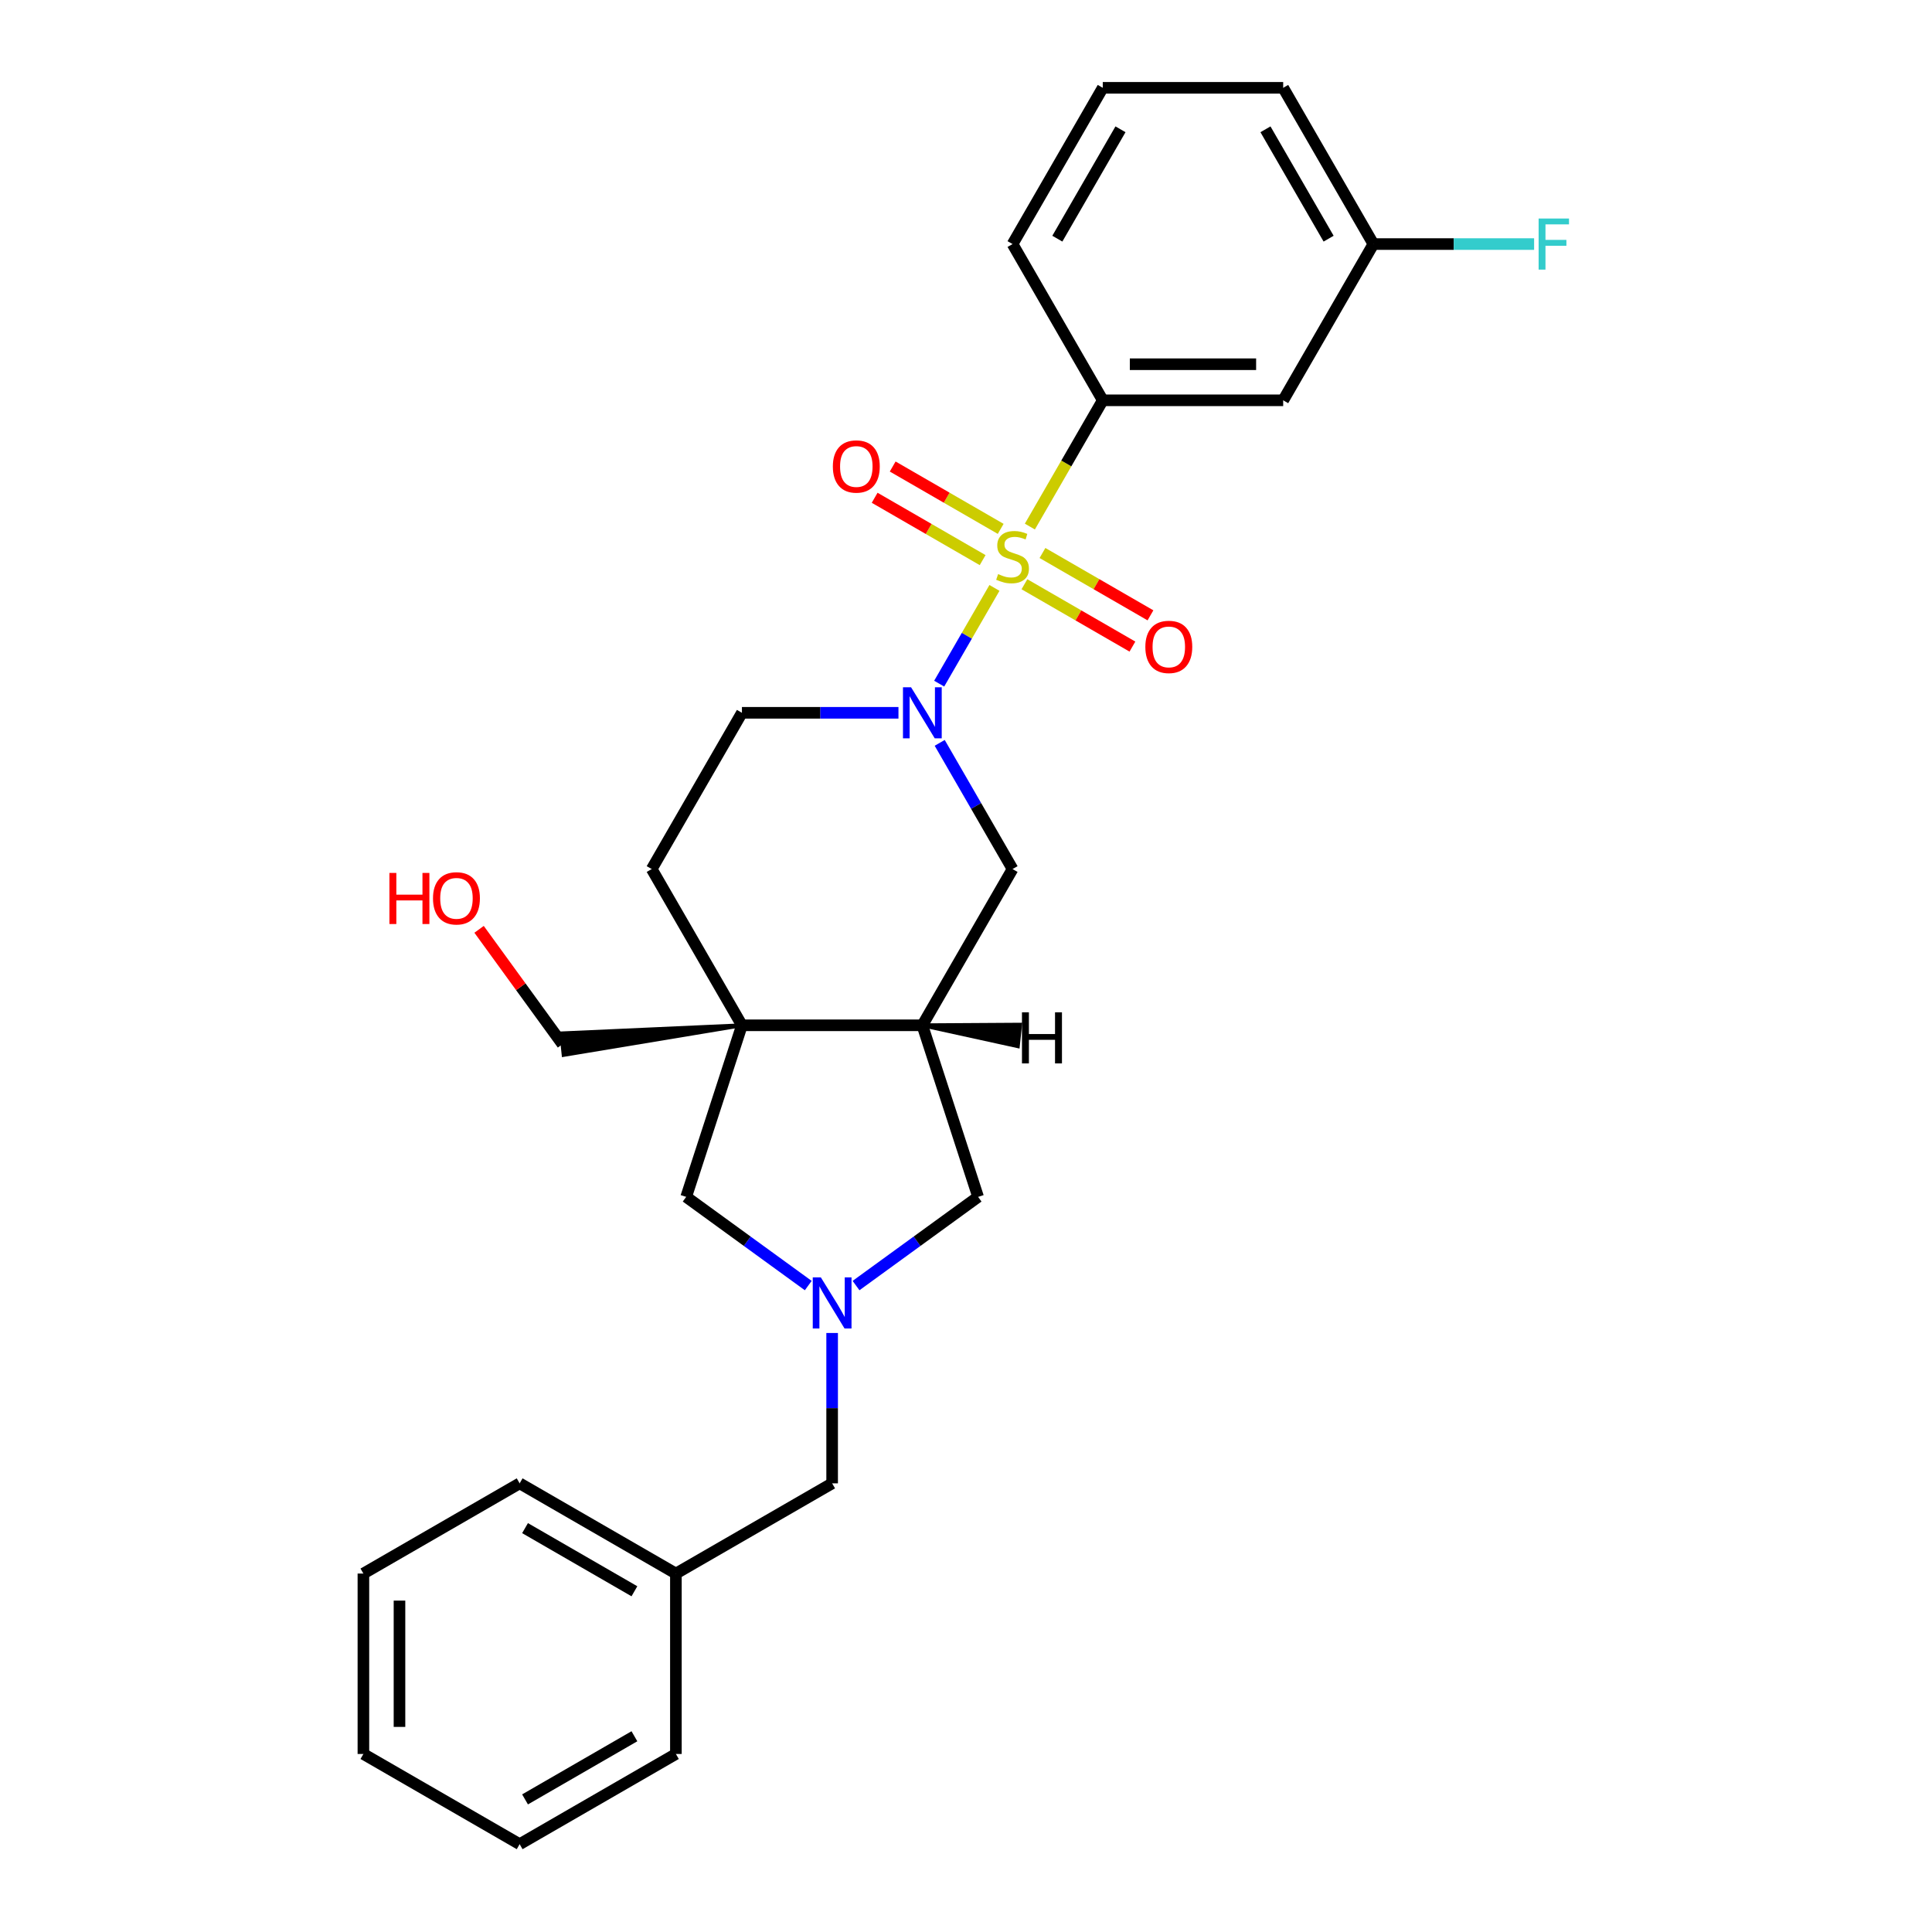 <?xml version='1.0' encoding='iso-8859-1'?>
<svg version='1.1' baseProfile='full'
              xmlns='http://www.w3.org/2000/svg'
                      xmlns:rdkit='http://www.rdkit.org/xml'
                      xmlns:xlink='http://www.w3.org/1999/xlink'
                  xml:space='preserve'
width='1000px' height='1000px' viewBox='0 0 1000 1000'>
<!-- END OF HEADER -->
<rect style='opacity:1.0;fill:#FFFFFF;stroke:none' width='1000' height='1000' x='0' y='0'> </rect>
<path class='bond-0' d='M 514.728,304.303 L 500.423,329.08' style='fill:none;fill-rule:evenodd;stroke:#CCCC00;stroke-width:6px;stroke-linecap:butt;stroke-linejoin:miter;stroke-opacity:1' />
<path class='bond-0' d='M 500.423,329.08 L 486.118,353.856' style='fill:none;fill-rule:evenodd;stroke:#0000FF;stroke-width:6px;stroke-linecap:butt;stroke-linejoin:miter;stroke-opacity:1' />
<path class='bond-4' d='M 533.059,272.552 L 551.924,239.876' style='fill:none;fill-rule:evenodd;stroke:#CCCC00;stroke-width:6px;stroke-linecap:butt;stroke-linejoin:miter;stroke-opacity:1' />
<path class='bond-4' d='M 551.924,239.876 L 570.79,207.2' style='fill:none;fill-rule:evenodd;stroke:#000000;stroke-width:6px;stroke-linecap:butt;stroke-linejoin:miter;stroke-opacity:1' />
<path class='bond-8' d='M 517.953,273.742 L 490.005,257.606' style='fill:none;fill-rule:evenodd;stroke:#CCCC00;stroke-width:6px;stroke-linecap:butt;stroke-linejoin:miter;stroke-opacity:1' />
<path class='bond-8' d='M 490.005,257.606 L 462.057,241.47' style='fill:none;fill-rule:evenodd;stroke:#FF0000;stroke-width:6px;stroke-linecap:butt;stroke-linejoin:miter;stroke-opacity:1' />
<path class='bond-8' d='M 508.615,289.917 L 480.667,273.781' style='fill:none;fill-rule:evenodd;stroke:#CCCC00;stroke-width:6px;stroke-linecap:butt;stroke-linejoin:miter;stroke-opacity:1' />
<path class='bond-8' d='M 480.667,273.781 L 452.718,257.645' style='fill:none;fill-rule:evenodd;stroke:#FF0000;stroke-width:6px;stroke-linecap:butt;stroke-linejoin:miter;stroke-opacity:1' />
<path class='bond-9' d='M 530.243,302.403 L 558.191,318.539' style='fill:none;fill-rule:evenodd;stroke:#CCCC00;stroke-width:6px;stroke-linecap:butt;stroke-linejoin:miter;stroke-opacity:1' />
<path class='bond-9' d='M 558.191,318.539 L 586.139,334.675' style='fill:none;fill-rule:evenodd;stroke:#FF0000;stroke-width:6px;stroke-linecap:butt;stroke-linejoin:miter;stroke-opacity:1' />
<path class='bond-9' d='M 539.581,286.229 L 567.529,302.365' style='fill:none;fill-rule:evenodd;stroke:#CCCC00;stroke-width:6px;stroke-linecap:butt;stroke-linejoin:miter;stroke-opacity:1' />
<path class='bond-9' d='M 567.529,302.365 L 595.478,318.501' style='fill:none;fill-rule:evenodd;stroke:#FF0000;stroke-width:6px;stroke-linecap:butt;stroke-linejoin:miter;stroke-opacity:1' />
<path class='bond-5' d='M 486.388,384.503 L 505.243,417.161' style='fill:none;fill-rule:evenodd;stroke:#0000FF;stroke-width:6px;stroke-linecap:butt;stroke-linejoin:miter;stroke-opacity:1' />
<path class='bond-5' d='M 505.243,417.161 L 524.098,449.818' style='fill:none;fill-rule:evenodd;stroke:#000000;stroke-width:6px;stroke-linecap:butt;stroke-linejoin:miter;stroke-opacity:1' />
<path class='bond-11' d='M 465.042,368.946 L 424.532,368.946' style='fill:none;fill-rule:evenodd;stroke:#0000FF;stroke-width:6px;stroke-linecap:butt;stroke-linejoin:miter;stroke-opacity:1' />
<path class='bond-11' d='M 424.532,368.946 L 384.022,368.946' style='fill:none;fill-rule:evenodd;stroke:#000000;stroke-width:6px;stroke-linecap:butt;stroke-linejoin:miter;stroke-opacity:1' />
<path class='bond-1' d='M 384.022,530.691 L 337.33,449.818' style='fill:none;fill-rule:evenodd;stroke:#000000;stroke-width:6px;stroke-linecap:butt;stroke-linejoin:miter;stroke-opacity:1' />
<path class='bond-6' d='M 384.022,530.691 L 355.165,619.504' style='fill:none;fill-rule:evenodd;stroke:#000000;stroke-width:6px;stroke-linecap:butt;stroke-linejoin:miter;stroke-opacity:1' />
<path class='bond-15' d='M 384.022,530.691 L 290.564,534.88 L 291.736,546.025 Z' style='fill:#000000;fill-rule:evenodd;fill-opacity:1;stroke:#000000;stroke-width:2px;stroke-linecap:butt;stroke-linejoin:miter;stroke-opacity:1;' />
<path class='bond-27' d='M 384.022,530.691 L 477.406,530.691' style='fill:none;fill-rule:evenodd;stroke:#000000;stroke-width:6px;stroke-linecap:butt;stroke-linejoin:miter;stroke-opacity:1' />
<path class='bond-2' d='M 443.078,665.411 L 474.671,642.458' style='fill:none;fill-rule:evenodd;stroke:#0000FF;stroke-width:6px;stroke-linecap:butt;stroke-linejoin:miter;stroke-opacity:1' />
<path class='bond-2' d='M 474.671,642.458 L 506.263,619.504' style='fill:none;fill-rule:evenodd;stroke:#000000;stroke-width:6px;stroke-linecap:butt;stroke-linejoin:miter;stroke-opacity:1' />
<path class='bond-13' d='M 430.714,689.952 L 430.714,728.865' style='fill:none;fill-rule:evenodd;stroke:#0000FF;stroke-width:6px;stroke-linecap:butt;stroke-linejoin:miter;stroke-opacity:1' />
<path class='bond-13' d='M 430.714,728.865 L 430.714,767.778' style='fill:none;fill-rule:evenodd;stroke:#000000;stroke-width:6px;stroke-linecap:butt;stroke-linejoin:miter;stroke-opacity:1' />
<path class='bond-29' d='M 418.35,665.411 L 386.758,642.458' style='fill:none;fill-rule:evenodd;stroke:#0000FF;stroke-width:6px;stroke-linecap:butt;stroke-linejoin:miter;stroke-opacity:1' />
<path class='bond-29' d='M 386.758,642.458 L 355.165,619.504' style='fill:none;fill-rule:evenodd;stroke:#000000;stroke-width:6px;stroke-linecap:butt;stroke-linejoin:miter;stroke-opacity:1' />
<path class='bond-3' d='M 477.406,530.691 L 524.098,449.818' style='fill:none;fill-rule:evenodd;stroke:#000000;stroke-width:6px;stroke-linecap:butt;stroke-linejoin:miter;stroke-opacity:1' />
<path class='bond-7' d='M 477.406,530.691 L 506.263,619.504' style='fill:none;fill-rule:evenodd;stroke:#000000;stroke-width:6px;stroke-linecap:butt;stroke-linejoin:miter;stroke-opacity:1' />
<path class='bond-31' d='M 477.406,530.691 L 526.832,541.52 L 528.003,530.375 Z' style='fill:#000000;fill-rule:evenodd;fill-opacity:1;stroke:#000000;stroke-width:2px;stroke-linecap:butt;stroke-linejoin:miter;stroke-opacity:1;' />
<path class='bond-10' d='M 570.79,207.2 L 664.174,207.2' style='fill:none;fill-rule:evenodd;stroke:#000000;stroke-width:6px;stroke-linecap:butt;stroke-linejoin:miter;stroke-opacity:1' />
<path class='bond-10' d='M 584.798,188.523 L 650.166,188.523' style='fill:none;fill-rule:evenodd;stroke:#000000;stroke-width:6px;stroke-linecap:butt;stroke-linejoin:miter;stroke-opacity:1' />
<path class='bond-18' d='M 570.79,207.2 L 524.098,126.327' style='fill:none;fill-rule:evenodd;stroke:#000000;stroke-width:6px;stroke-linecap:butt;stroke-linejoin:miter;stroke-opacity:1' />
<path class='bond-14' d='M 664.174,207.2 L 710.866,126.327' style='fill:none;fill-rule:evenodd;stroke:#000000;stroke-width:6px;stroke-linecap:butt;stroke-linejoin:miter;stroke-opacity:1' />
<path class='bond-12' d='M 384.022,368.946 L 337.33,449.818' style='fill:none;fill-rule:evenodd;stroke:#000000;stroke-width:6px;stroke-linecap:butt;stroke-linejoin:miter;stroke-opacity:1' />
<path class='bond-17' d='M 430.714,767.778 L 349.841,814.47' style='fill:none;fill-rule:evenodd;stroke:#000000;stroke-width:6px;stroke-linecap:butt;stroke-linejoin:miter;stroke-opacity:1' />
<path class='bond-16' d='M 710.866,126.327 L 752.459,126.327' style='fill:none;fill-rule:evenodd;stroke:#000000;stroke-width:6px;stroke-linecap:butt;stroke-linejoin:miter;stroke-opacity:1' />
<path class='bond-16' d='M 752.459,126.327 L 794.052,126.327' style='fill:none;fill-rule:evenodd;stroke:#33CCCC;stroke-width:6px;stroke-linecap:butt;stroke-linejoin:miter;stroke-opacity:1' />
<path class='bond-28' d='M 710.866,126.327 L 664.174,45.455' style='fill:none;fill-rule:evenodd;stroke:#000000;stroke-width:6px;stroke-linecap:butt;stroke-linejoin:miter;stroke-opacity:1' />
<path class='bond-28' d='M 687.687,123.535 L 655.003,66.924' style='fill:none;fill-rule:evenodd;stroke:#000000;stroke-width:6px;stroke-linecap:butt;stroke-linejoin:miter;stroke-opacity:1' />
<path class='bond-19' d='M 291.15,540.452 L 269.56,510.737' style='fill:none;fill-rule:evenodd;stroke:#000000;stroke-width:6px;stroke-linecap:butt;stroke-linejoin:miter;stroke-opacity:1' />
<path class='bond-19' d='M 269.56,510.737 L 247.971,481.021' style='fill:none;fill-rule:evenodd;stroke:#FF0000;stroke-width:6px;stroke-linecap:butt;stroke-linejoin:miter;stroke-opacity:1' />
<path class='bond-22' d='M 349.841,814.47 L 268.969,767.778' style='fill:none;fill-rule:evenodd;stroke:#000000;stroke-width:6px;stroke-linecap:butt;stroke-linejoin:miter;stroke-opacity:1' />
<path class='bond-22' d='M 328.372,823.64 L 271.761,790.956' style='fill:none;fill-rule:evenodd;stroke:#000000;stroke-width:6px;stroke-linecap:butt;stroke-linejoin:miter;stroke-opacity:1' />
<path class='bond-23' d='M 349.841,814.47 L 349.841,907.854' style='fill:none;fill-rule:evenodd;stroke:#000000;stroke-width:6px;stroke-linecap:butt;stroke-linejoin:miter;stroke-opacity:1' />
<path class='bond-20' d='M 524.098,126.327 L 570.79,45.455' style='fill:none;fill-rule:evenodd;stroke:#000000;stroke-width:6px;stroke-linecap:butt;stroke-linejoin:miter;stroke-opacity:1' />
<path class='bond-20' d='M 547.276,123.535 L 579.961,66.924' style='fill:none;fill-rule:evenodd;stroke:#000000;stroke-width:6px;stroke-linecap:butt;stroke-linejoin:miter;stroke-opacity:1' />
<path class='bond-21' d='M 570.79,45.455 L 664.174,45.455' style='fill:none;fill-rule:evenodd;stroke:#000000;stroke-width:6px;stroke-linecap:butt;stroke-linejoin:miter;stroke-opacity:1' />
<path class='bond-25' d='M 268.969,767.778 L 188.096,814.47' style='fill:none;fill-rule:evenodd;stroke:#000000;stroke-width:6px;stroke-linecap:butt;stroke-linejoin:miter;stroke-opacity:1' />
<path class='bond-24' d='M 349.841,907.854 L 268.969,954.545' style='fill:none;fill-rule:evenodd;stroke:#000000;stroke-width:6px;stroke-linecap:butt;stroke-linejoin:miter;stroke-opacity:1' />
<path class='bond-24' d='M 328.372,898.683 L 271.761,931.367' style='fill:none;fill-rule:evenodd;stroke:#000000;stroke-width:6px;stroke-linecap:butt;stroke-linejoin:miter;stroke-opacity:1' />
<path class='bond-26' d='M 268.969,954.545 L 188.096,907.854' style='fill:none;fill-rule:evenodd;stroke:#000000;stroke-width:6px;stroke-linecap:butt;stroke-linejoin:miter;stroke-opacity:1' />
<path class='bond-30' d='M 188.096,814.47 L 188.096,907.854' style='fill:none;fill-rule:evenodd;stroke:#000000;stroke-width:6px;stroke-linecap:butt;stroke-linejoin:miter;stroke-opacity:1' />
<path class='bond-30' d='M 206.773,828.477 L 206.773,893.846' style='fill:none;fill-rule:evenodd;stroke:#000000;stroke-width:6px;stroke-linecap:butt;stroke-linejoin:miter;stroke-opacity:1' />
<path  class='atom-0' d='M 516.627 297.15
Q 516.926 297.262, 518.159 297.785
Q 519.392 298.308, 520.736 298.644
Q 522.118 298.943, 523.463 298.943
Q 525.966 298.943, 527.423 297.747
Q 528.879 296.515, 528.879 294.386
Q 528.879 292.929, 528.132 292.032
Q 527.423 291.136, 526.302 290.65
Q 525.181 290.165, 523.314 289.604
Q 520.96 288.895, 519.541 288.222
Q 518.159 287.55, 517.15 286.13
Q 516.179 284.711, 516.179 282.32
Q 516.179 278.996, 518.42 276.941
Q 520.699 274.887, 525.181 274.887
Q 528.244 274.887, 531.718 276.344
L 530.859 279.22
Q 527.684 277.913, 525.293 277.913
Q 522.716 277.913, 521.297 278.996
Q 519.877 280.042, 519.914 281.872
Q 519.914 283.292, 520.624 284.151
Q 521.371 285.01, 522.417 285.495
Q 523.5 285.981, 525.293 286.541
Q 527.684 287.288, 529.103 288.035
Q 530.523 288.783, 531.531 290.314
Q 532.577 291.808, 532.577 294.386
Q 532.577 298.046, 530.112 300.026
Q 527.684 301.968, 523.612 301.968
Q 521.259 301.968, 519.466 301.445
Q 517.711 300.96, 515.619 300.101
L 516.627 297.15
' fill='#CCCC00'/>
<path  class='atom-1' d='M 471.56 355.722
L 480.226 369.73
Q 481.085 371.112, 482.468 373.615
Q 483.85 376.117, 483.924 376.267
L 483.924 355.722
L 487.436 355.722
L 487.436 382.169
L 483.812 382.169
L 474.511 366.854
Q 473.428 365.061, 472.27 363.006
Q 471.149 360.952, 470.813 360.317
L 470.813 382.169
L 467.377 382.169
L 467.377 355.722
L 471.56 355.722
' fill='#0000FF'/>
<path  class='atom-3' d='M 424.868 661.171
L 433.534 675.178
Q 434.394 676.561, 435.776 679.063
Q 437.158 681.566, 437.232 681.715
L 437.232 661.171
L 440.744 661.171
L 440.744 687.617
L 437.12 687.617
L 427.819 672.302
Q 426.736 670.509, 425.578 668.455
Q 424.458 666.4, 424.121 665.765
L 424.121 687.617
L 420.685 687.617
L 420.685 661.171
L 424.868 661.171
' fill='#0000FF'/>
<path  class='atom-9' d='M 431.085 241.456
Q 431.085 235.106, 434.223 231.557
Q 437.361 228.008, 443.225 228.008
Q 449.09 228.008, 452.227 231.557
Q 455.365 235.106, 455.365 241.456
Q 455.365 247.88, 452.19 251.541
Q 449.015 255.164, 443.225 255.164
Q 437.398 255.164, 434.223 251.541
Q 431.085 247.918, 431.085 241.456
M 443.225 252.176
Q 447.259 252.176, 449.426 249.487
Q 451.63 246.76, 451.63 241.456
Q 451.63 236.263, 449.426 233.649
Q 447.259 230.997, 443.225 230.997
Q 439.191 230.997, 436.987 233.611
Q 434.821 236.226, 434.821 241.456
Q 434.821 246.797, 436.987 249.487
Q 439.191 252.176, 443.225 252.176
' fill='#FF0000'/>
<path  class='atom-10' d='M 592.831 334.839
Q 592.831 328.489, 595.969 324.941
Q 599.106 321.392, 604.971 321.392
Q 610.835 321.392, 613.973 324.941
Q 617.111 328.489, 617.111 334.839
Q 617.111 341.264, 613.936 344.925
Q 610.761 348.548, 604.971 348.548
Q 599.144 348.548, 595.969 344.925
Q 592.831 341.302, 592.831 334.839
M 604.971 345.56
Q 609.005 345.56, 611.171 342.87
Q 613.375 340.144, 613.375 334.839
Q 613.375 329.647, 611.171 327.033
Q 609.005 324.38, 604.971 324.38
Q 600.937 324.38, 598.733 326.995
Q 596.566 329.61, 596.566 334.839
Q 596.566 340.181, 598.733 342.87
Q 600.937 345.56, 604.971 345.56
' fill='#FF0000'/>
<path  class='atom-17' d='M 796.387 113.104
L 812.112 113.104
L 812.112 116.13
L 799.935 116.13
L 799.935 124.161
L 810.768 124.161
L 810.768 127.224
L 799.935 127.224
L 799.935 139.55
L 796.387 139.55
L 796.387 113.104
' fill='#33CCCC'/>
<path  class='atom-20' d='M 201.559 451.83
L 205.145 451.83
L 205.145 463.073
L 218.667 463.073
L 218.667 451.83
L 222.253 451.83
L 222.253 478.276
L 218.667 478.276
L 218.667 466.061
L 205.145 466.061
L 205.145 478.276
L 201.559 478.276
L 201.559 451.83
' fill='#FF0000'/>
<path  class='atom-20' d='M 224.121 464.978
Q 224.121 458.628, 227.258 455.079
Q 230.396 451.531, 236.26 451.531
Q 242.125 451.531, 245.263 455.079
Q 248.4 458.628, 248.4 464.978
Q 248.4 471.403, 245.225 475.063
Q 242.05 478.687, 236.26 478.687
Q 230.433 478.687, 227.258 475.063
Q 224.121 471.44, 224.121 464.978
M 236.26 475.698
Q 240.295 475.698, 242.461 473.009
Q 244.665 470.282, 244.665 464.978
Q 244.665 459.786, 242.461 457.171
Q 240.295 454.519, 236.26 454.519
Q 232.226 454.519, 230.022 457.134
Q 227.856 459.748, 227.856 464.978
Q 227.856 470.32, 230.022 473.009
Q 232.226 475.698, 236.26 475.698
' fill='#FF0000'/>
<path  class='atom-28' d='M 528.974 523.975
L 532.56 523.975
L 532.56 535.219
L 546.082 535.219
L 546.082 523.975
L 549.668 523.975
L 549.668 550.422
L 546.082 550.422
L 546.082 538.207
L 532.56 538.207
L 532.56 550.422
L 528.974 550.422
L 528.974 523.975
' fill='#000000'/>
</svg>
